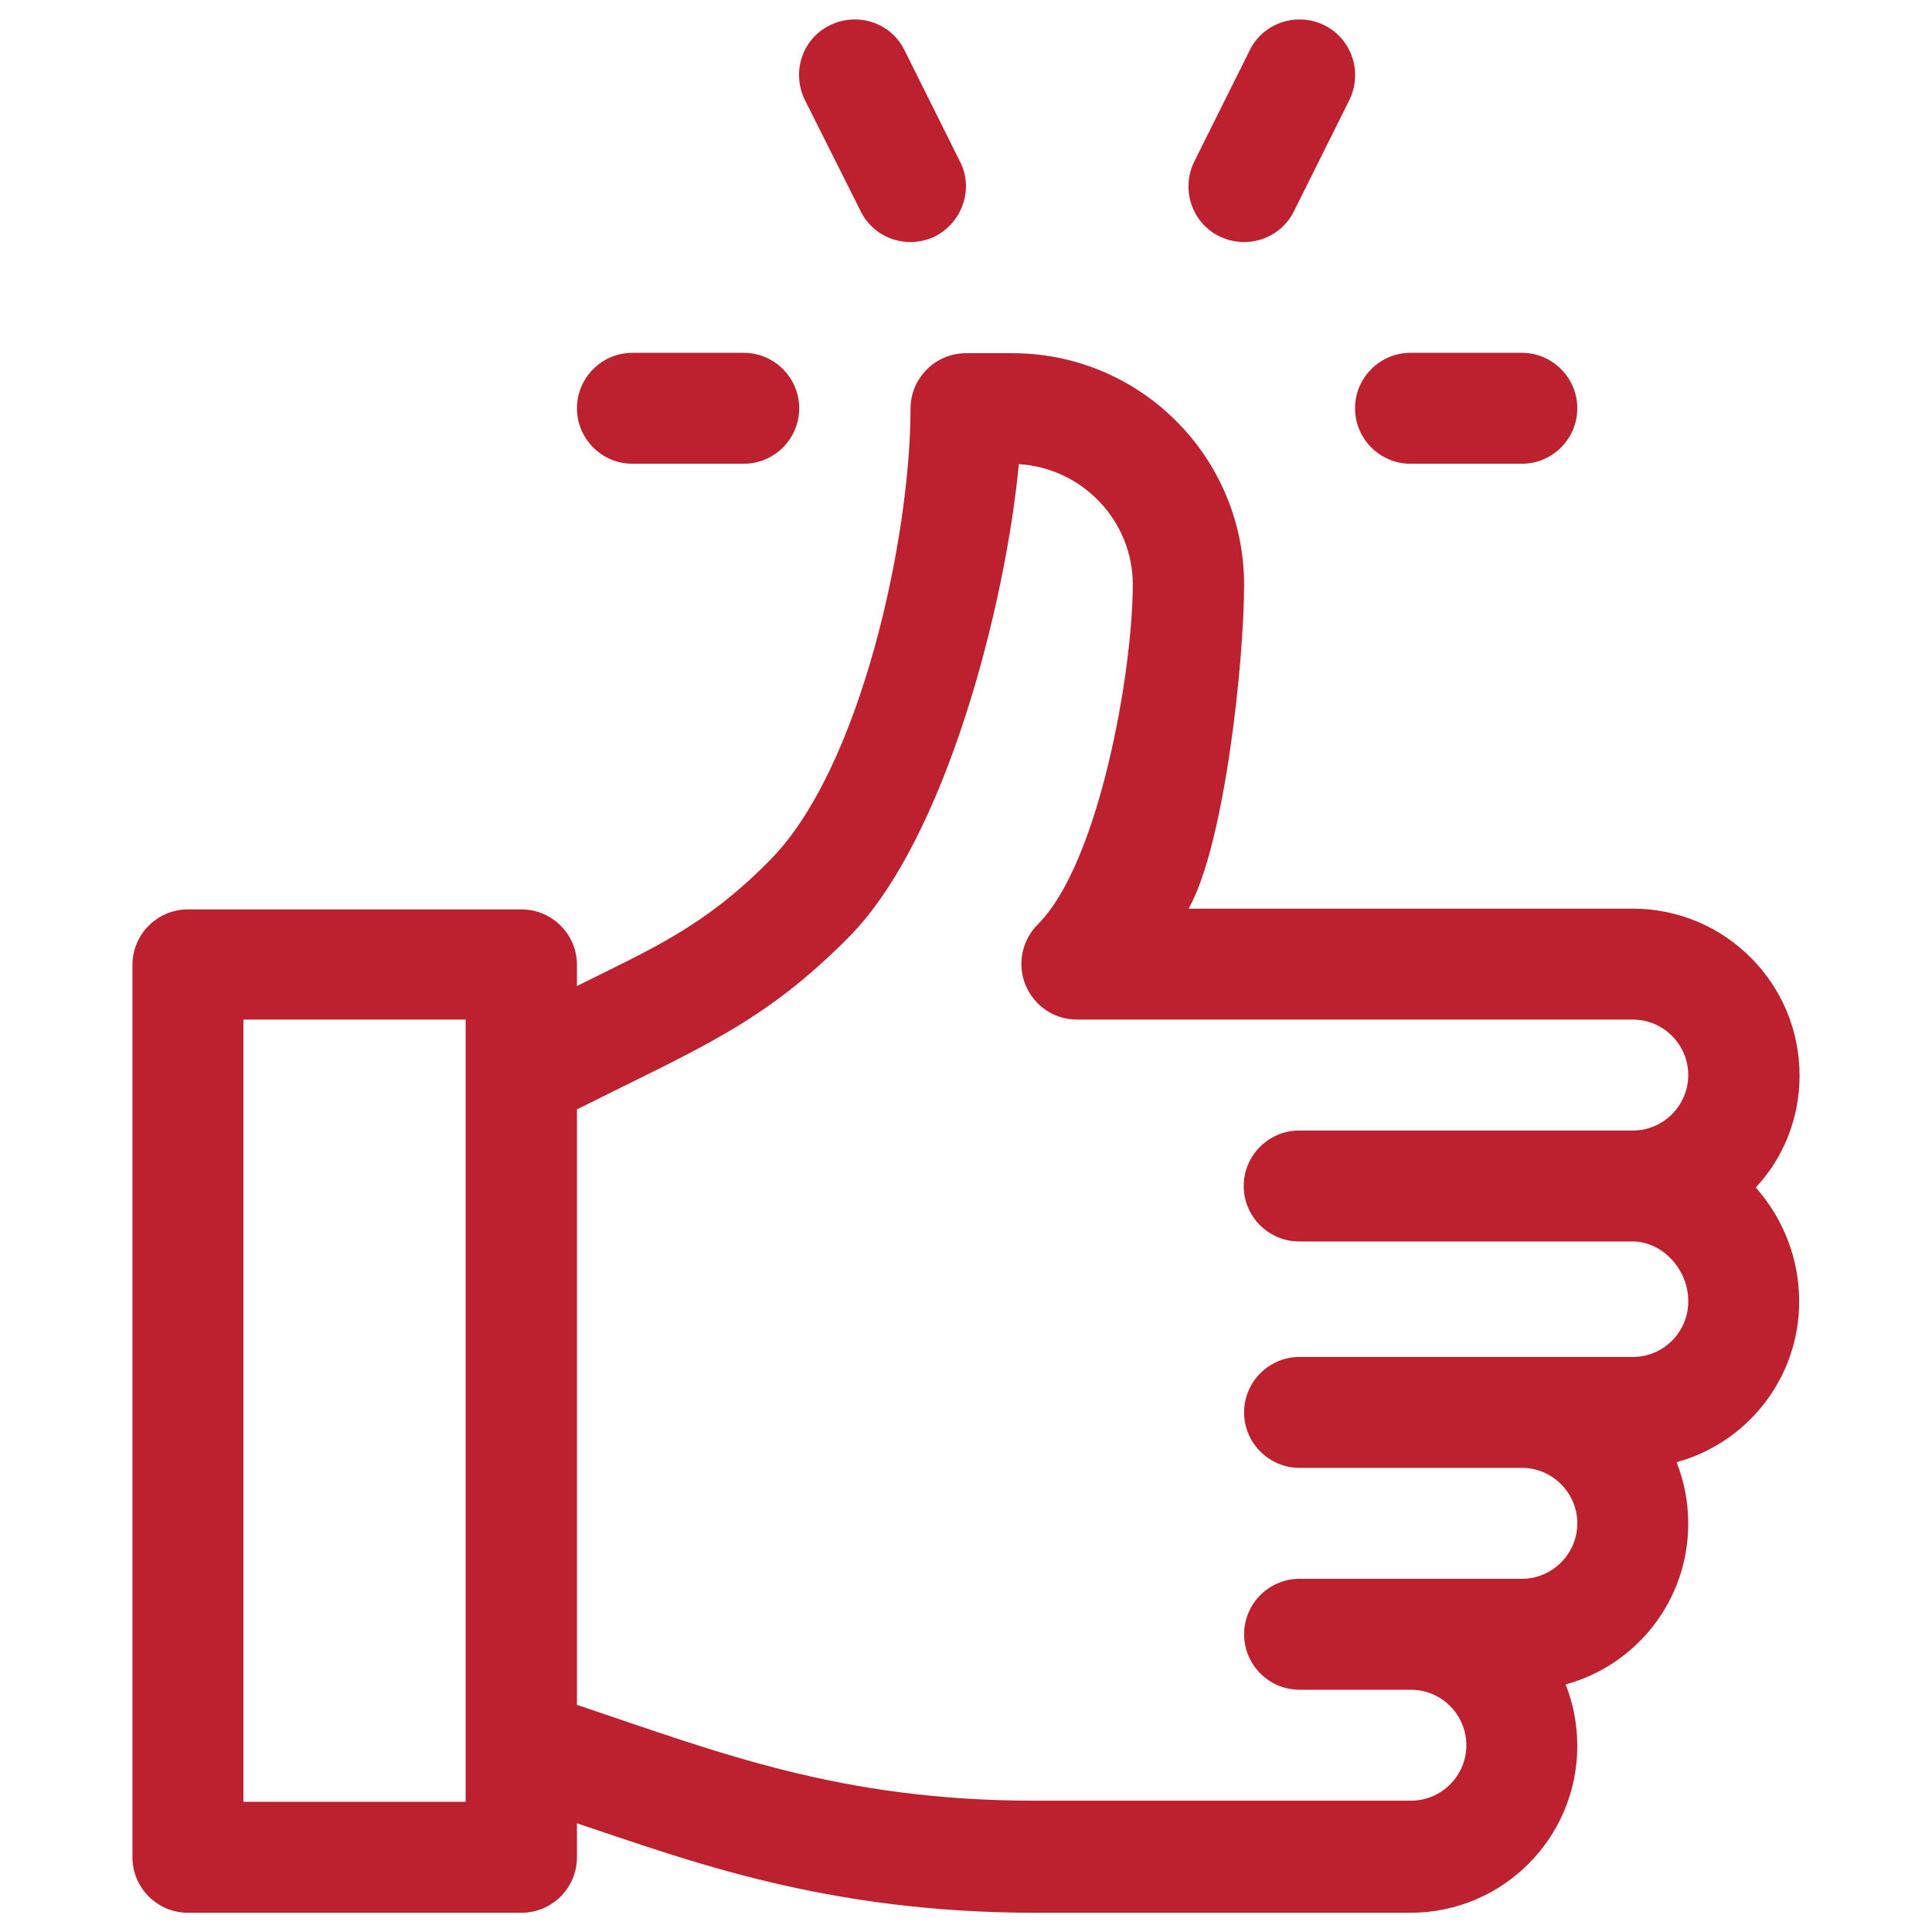 <?xml version="1.0" encoding="utf-8"?>
<!-- Generator: Adobe Illustrator 25.2.0, SVG Export Plug-In . SVG Version: 6.00 Build 0)  -->
<svg version="1.1" id="Capa_1" xmlns="http://www.w3.org/2000/svg" xmlns:xlink="http://www.w3.org/1999/xlink" x="0px" y="0px"
	 viewBox="0 0 512 512" style="enable-background:new 0 0 512 512;" xml:space="preserve">
<style type="text/css">
	.st0{fill:#BD202E;}
</style>
<g>
	<g>
		<path class="st0" d="M476.9,285c0-24.4-19.8-44.2-44.2-44.2H315c9.6-17.1,14.7-65.8,14.7-85.8c0-33.9-27.5-61.4-61.4-61.4H256
			c-8.1,0-14.7,6.6-14.7,14.7c0,34.1-13.2,95.5-37.3,119.7l-1,1c-16.7,16.7-30.6,22.6-50.1,32.3v-5.6c0-8.1-6.6-14.7-14.7-14.7H49.8
			c-8.1,0-14.7,6.6-14.7,14.7v236.5c0,8.1,6.6,14.7,14.7,14.7h88.4c8.1,0,14.7-6.6,14.7-14.7v-9c29.2,9.7,65.7,23.7,121.4,23.7h99.5
			c24.4,0,44.2-19.8,44.2-44.2c0-5.8-1.1-11.3-3.1-16.3c18.7-5.1,32.5-22.2,32.5-42.6c0-5.8-1.1-11.3-3.1-16.3
			c18.7-5.1,32.5-22.2,32.5-42.6c0-11.2-4.1-21.8-11.5-30.2C472.6,306.9,476.9,296.4,476.9,285z M123.4,285v177.8v14.7H64.5V270.2
			h58.9V285z M432.8,359.6c-11.1,0-79.3,0-88.4,0c-8.1,0-14.7,6.6-14.7,14.7c0,8.1,6.6,14.7,14.7,14.7h58.9
			c8.1,0,14.7,6.6,14.7,14.7c0,8.1-6.6,14.7-14.7,14.7c-6.3,0-52.6,0-58.9,0c-8.1,0-14.7,6.6-14.7,14.7c0,8.1,6.6,14.7,14.7,14.7
			h29.5c8.1,0,14.7,6.6,14.7,14.7c0,8.1-6.6,14.7-14.7,14.7h-99.6c-51.5,0-83.3-12.6-121.4-25.4V294c32.9-16.5,49.3-22.8,71.8-45.4
			c26.2-26.2,41.9-89.3,45.3-125.6c16.8,1,30.2,15,30.2,31.9c0,22.9-8.9,73.9-25.2,90.1c-4.2,4.2-5.5,10.6-3.2,16.1
			c2.3,5.5,7.6,9.1,13.6,9.1h147.3c8.1,0,14.7,6.6,14.7,14.7c0,8.1-6.6,14.7-14.7,14.7h-88.4c-8.1,0-14.7,6.6-14.7,14.7
			c0,8.1,6.6,14.7,14.7,14.7h88.4c7.8,0,14.7,7.4,14.7,15.7C447.5,353,440.8,359.6,432.8,359.6z"/>
	</g>
</g>
<g>
	<g>
		<path class="st0" d="M254.4,42.8l-14.7-29.5c-3.6-7.3-12.4-10.2-19.8-6.6c-7.3,3.6-10.2,12.4-6.6,19.8L228.1,56
			c3.6,7.3,12.4,10.2,19.8,6.6C255.1,58.8,258.1,50,254.4,42.8z"/>
	</g>
</g>
<g>
	<g>
		<path class="st0" d="M351,6.7c-7.3-3.6-16.2-0.7-19.8,6.6l-14.7,29.5c-3.6,7.3-0.7,16.2,6.6,19.8c7.3,3.6,16.2,0.7,19.8-6.6
			l14.7-29.5C361.2,19.1,358.2,10.3,351,6.7z"/>
	</g>
</g>
<g>
	<g>
		<path class="st0" d="M403.3,93.5h-29.5c-8.1,0-14.7,6.6-14.7,14.7s6.6,14.7,14.7,14.7h29.5c8.1,0,14.7-6.6,14.7-14.7
			S411.4,93.5,403.3,93.5z"/>
	</g>
</g>
<g>
	<g>
		<path class="st0" d="M197.1,93.5h-29.5c-8.1,0-14.7,6.6-14.7,14.7s6.6,14.7,14.7,14.7h29.5c8.1,0,14.7-6.6,14.7-14.7
			S205.2,93.5,197.1,93.5z"/>
	</g>
</g>
</svg>
